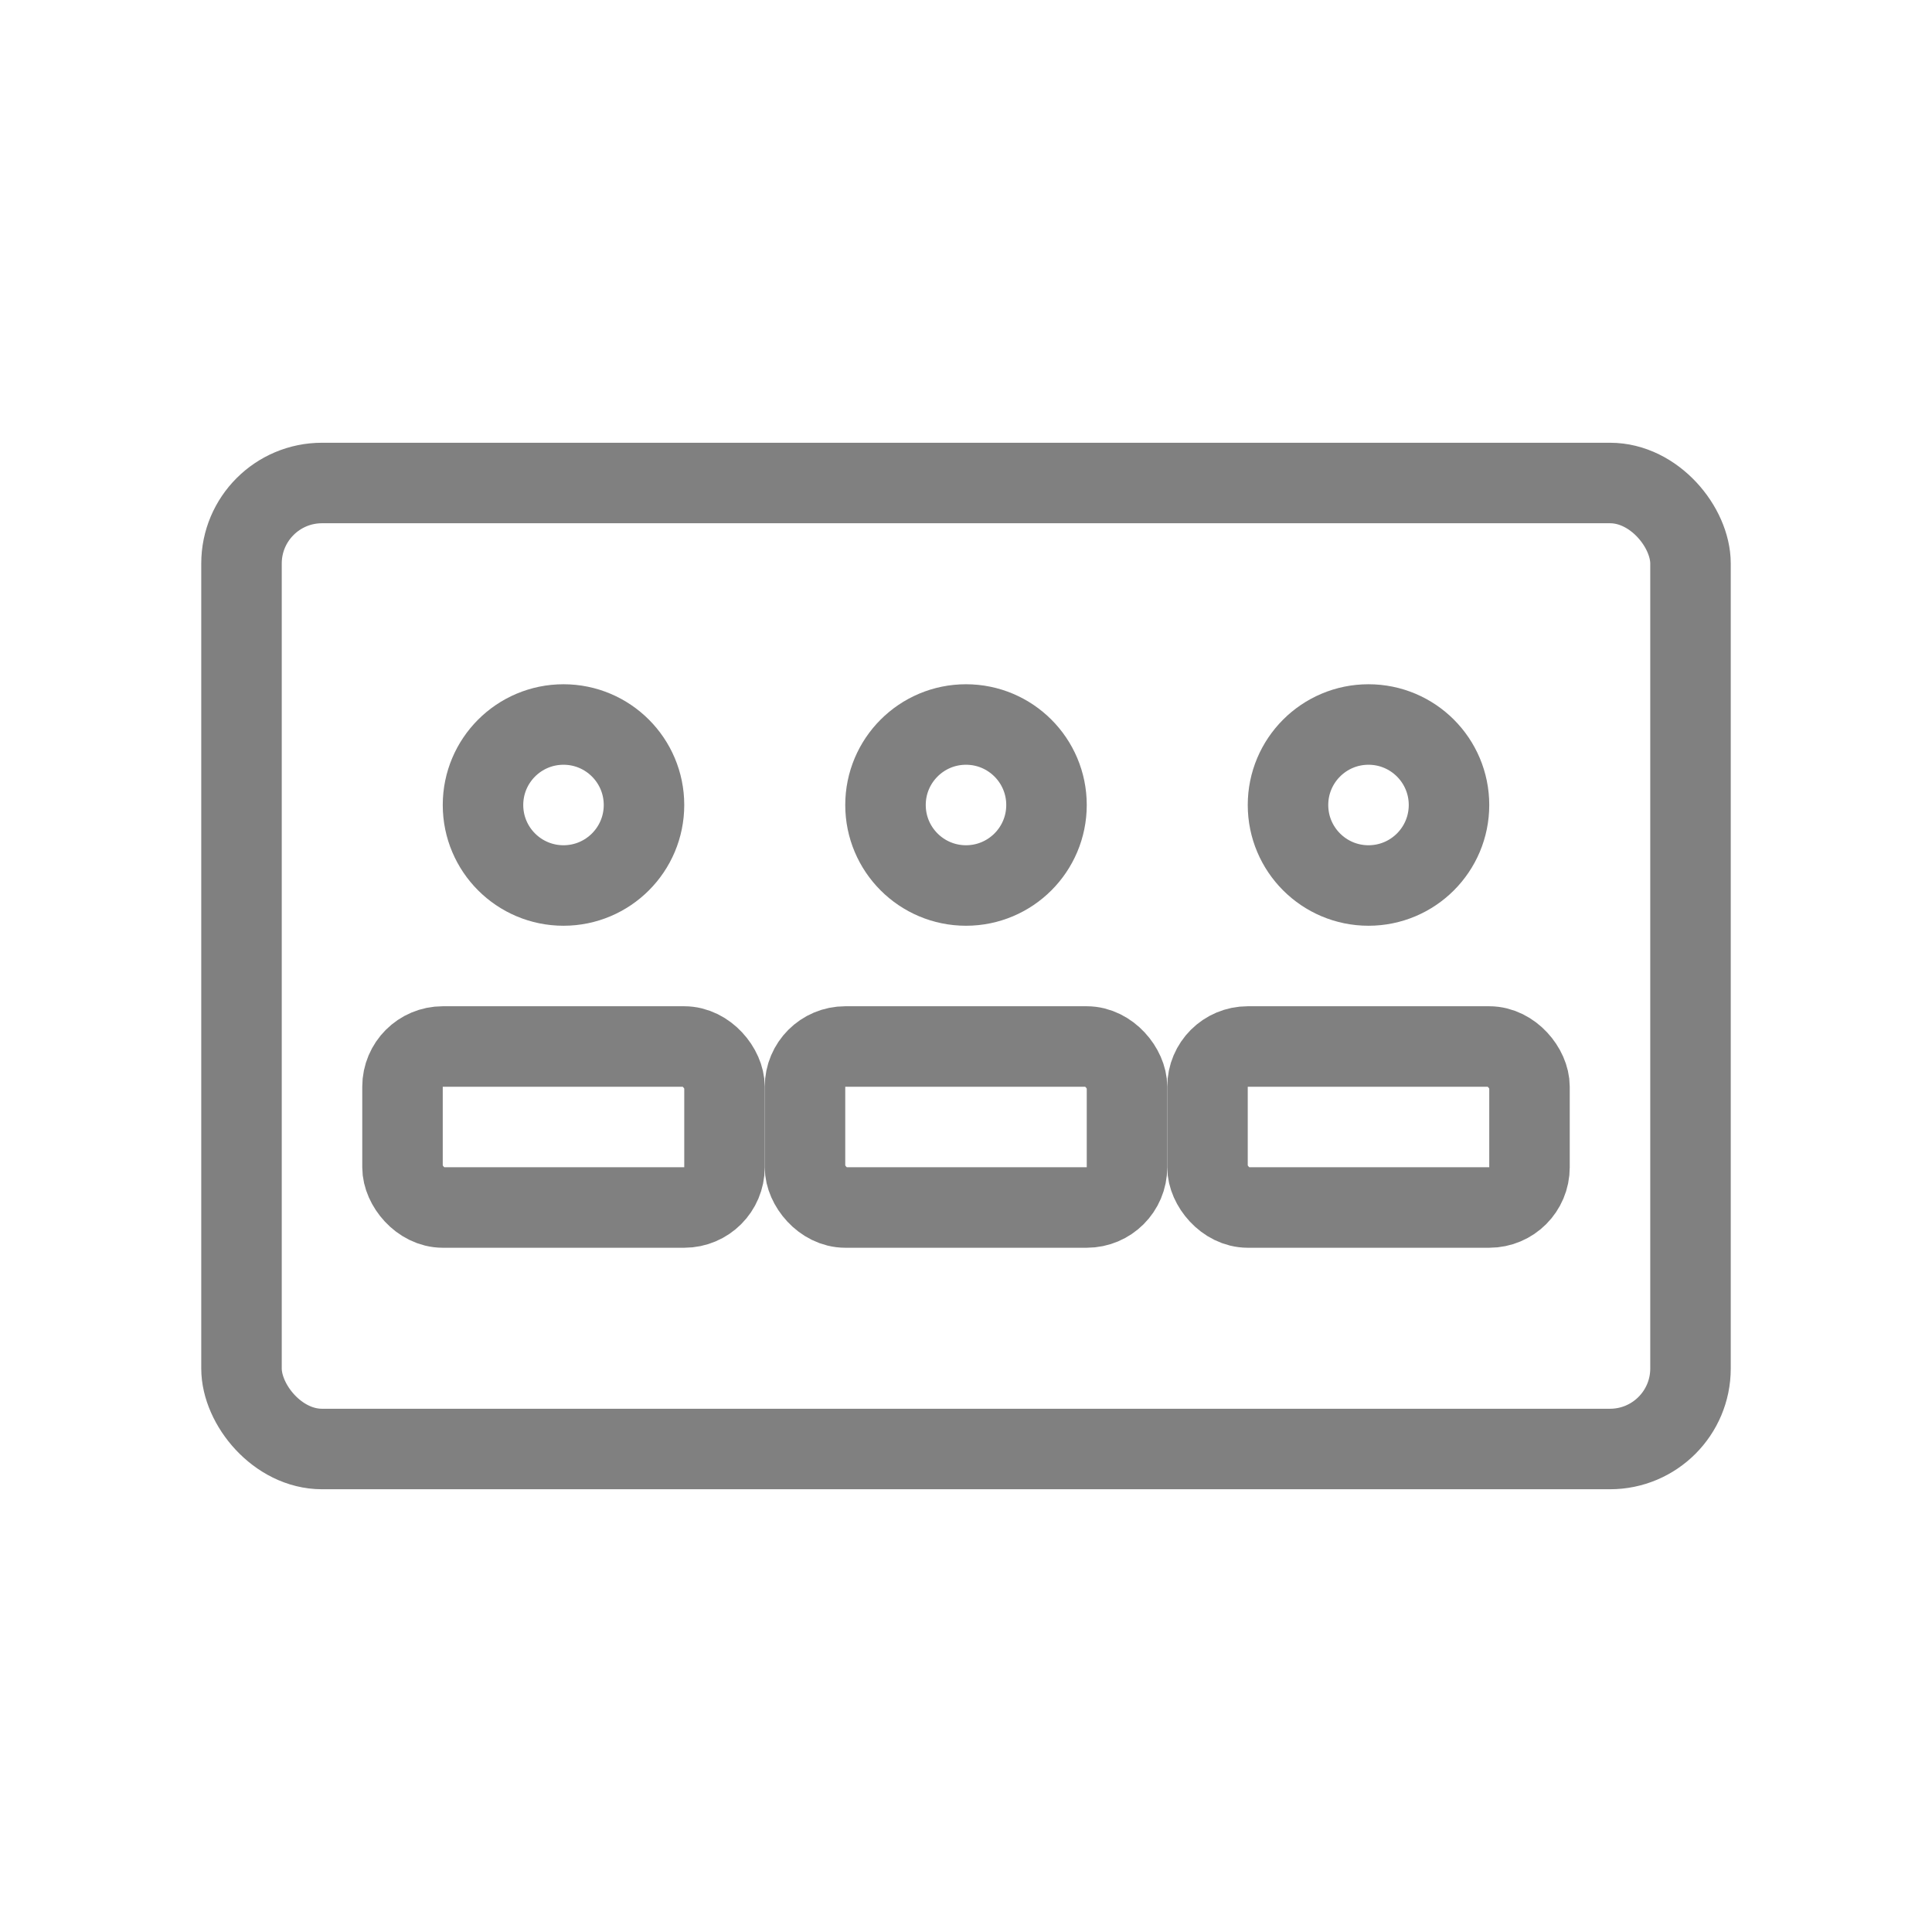 <svg viewBox="0 0 48 48" xmlns="http://www.w3.org/2000/svg">
  <rect x="6" y="12" width="36" height="24" rx="2" fill="none" stroke="gray" stroke-width="2" stroke-linecap="round" stroke-linejoin="round"/>
  <circle cx="14" cy="20" r="2" fill="none" stroke="gray" stroke-width="2"/>
  <circle cx="24" cy="20" r="2" fill="none" stroke="gray" stroke-width="2"/>
  <circle cx="34" cy="20" r="2" fill="none" stroke="gray" stroke-width="2"/>
  <rect x="10" y="26" width="8" height="4" rx="1" fill="none" stroke="gray" stroke-width="2" stroke-linecap="round" stroke-linejoin="round"/>
  <rect x="20" y="26" width="8" height="4" rx="1" fill="none" stroke="gray" stroke-width="2" stroke-linecap="round" stroke-linejoin="round"/>
  <rect x="30" y="26" width="8" height="4" rx="1" fill="none" stroke="gray" stroke-width="2" stroke-linecap="round" stroke-linejoin="round"/>
</svg>